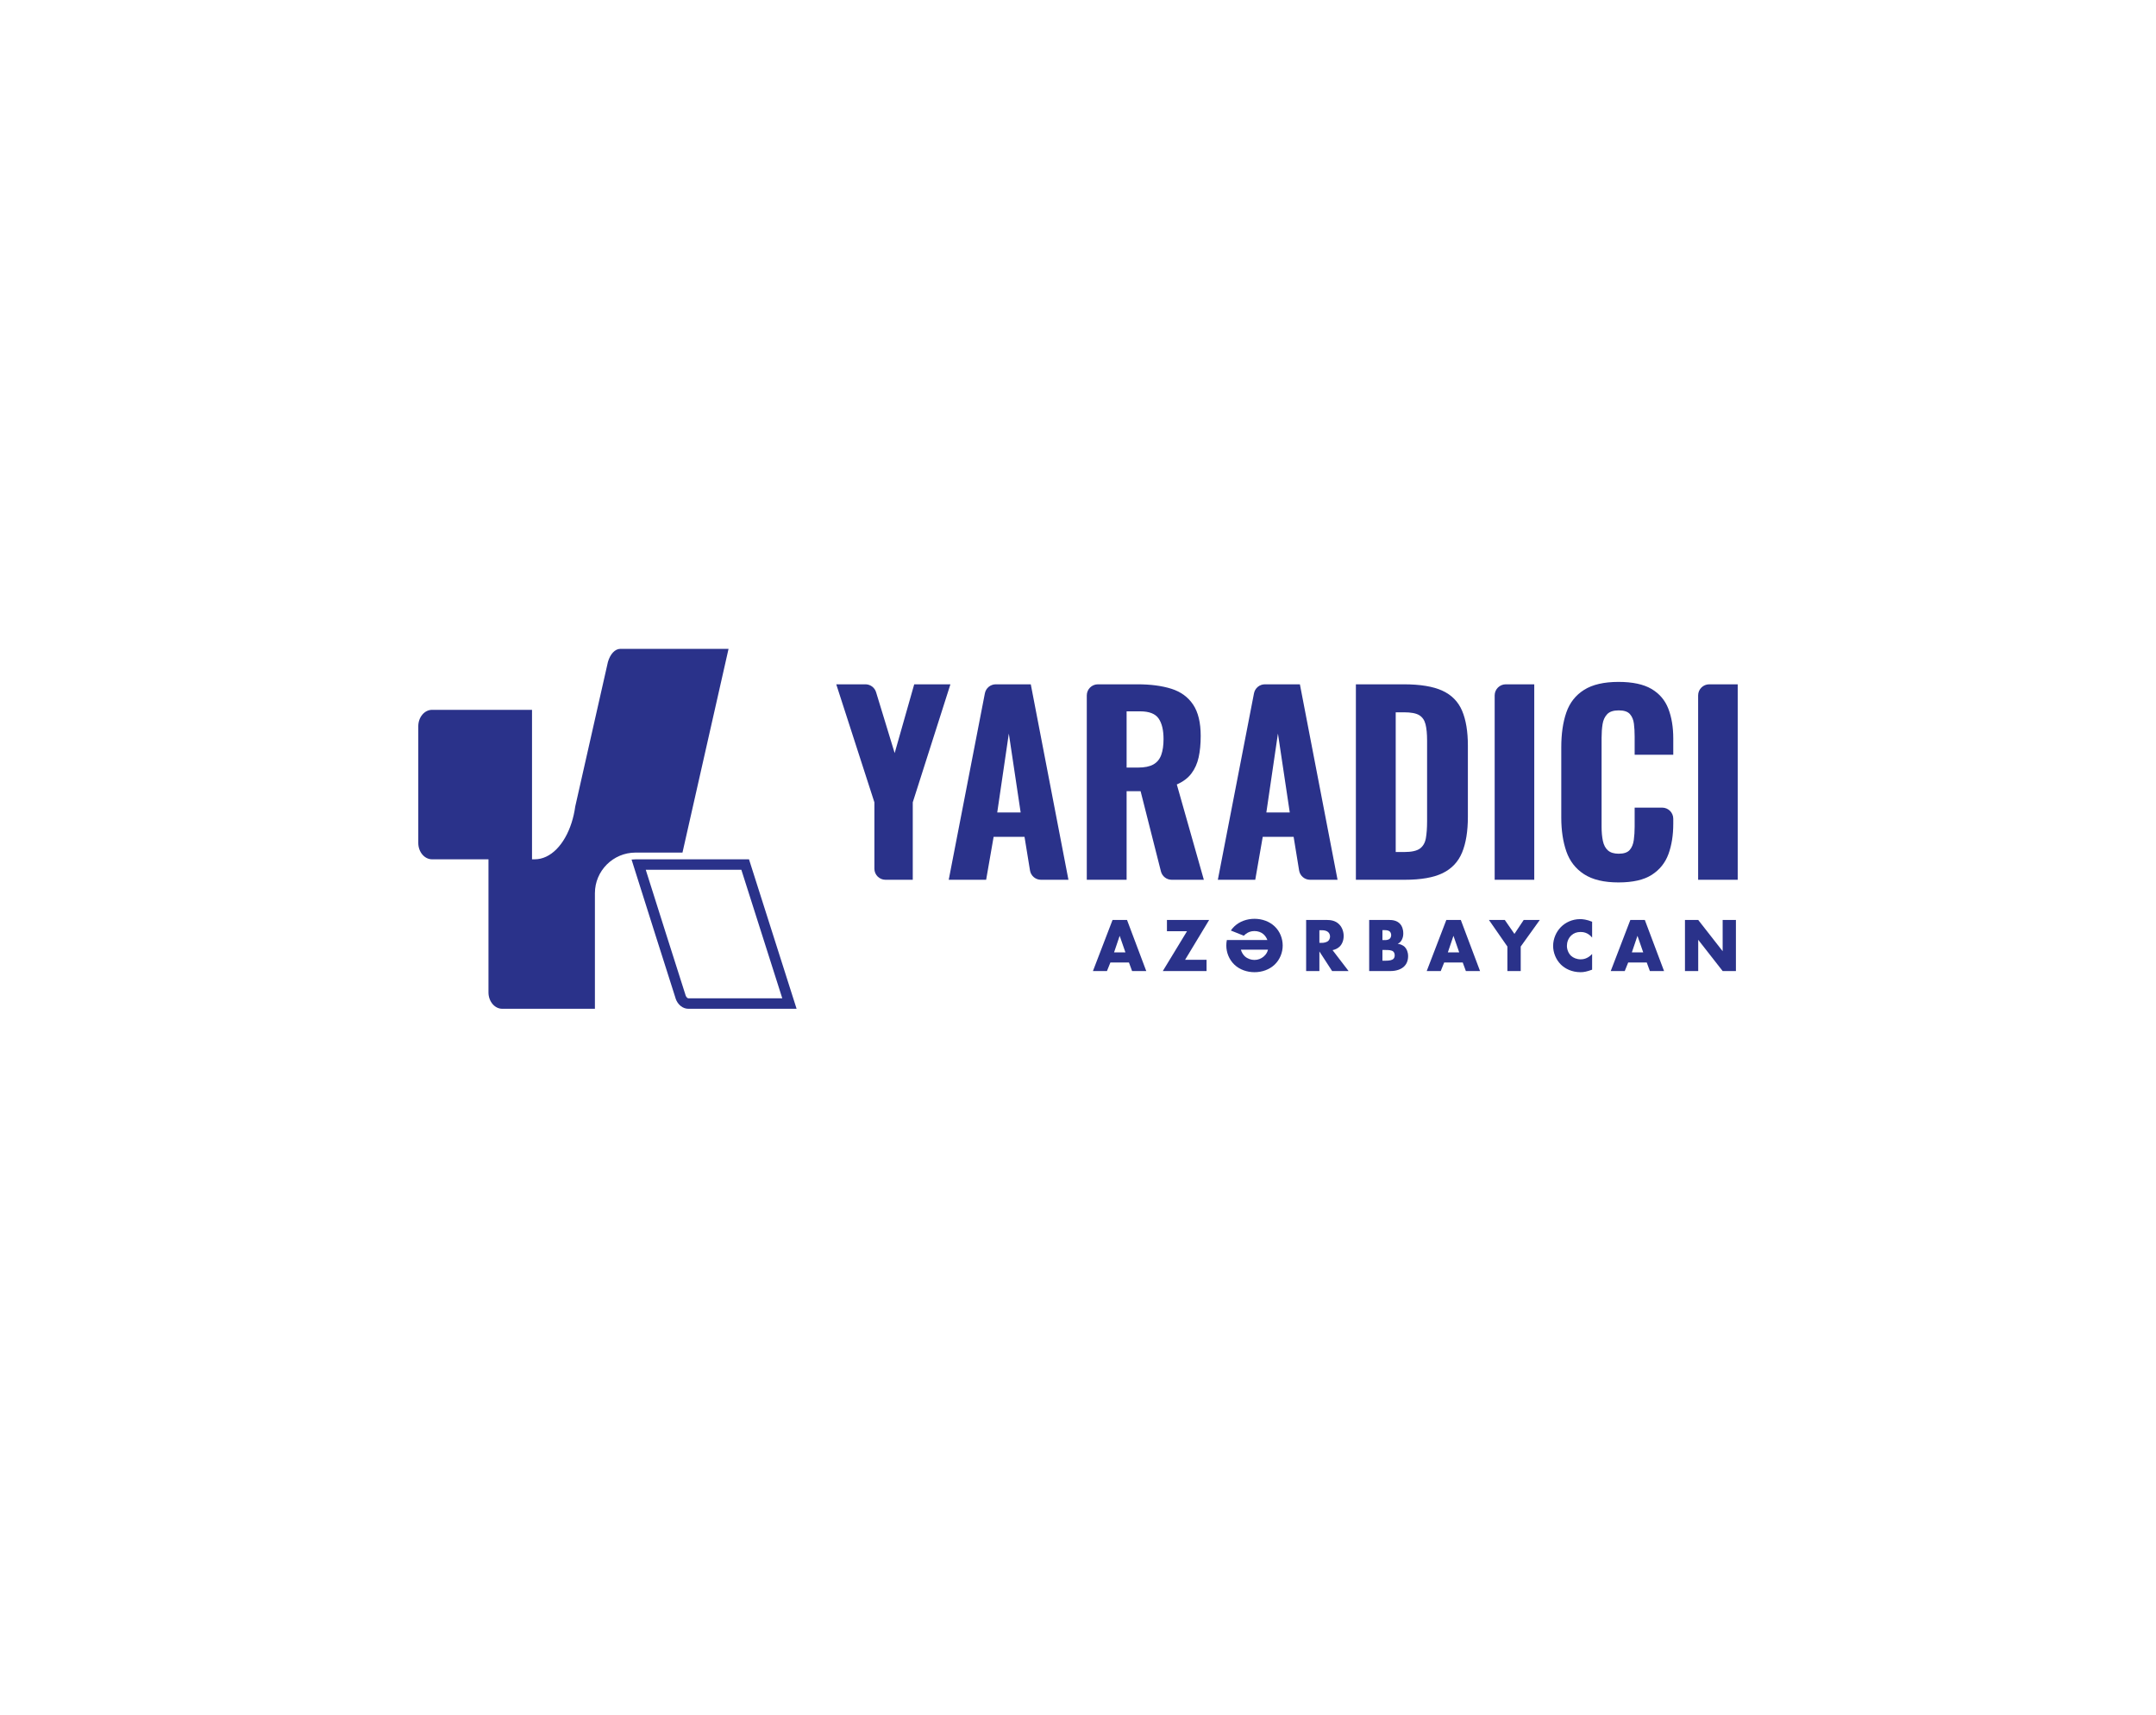 <svg xmlns="http://www.w3.org/2000/svg" xmlns:xlink="http://www.w3.org/1999/xlink" version="1.1" width="300.529" height="239.057" viewBox="0 0 300.529 239.057">
<defs>
<clipPath id="clip_2">
<path transform="matrix(1,0,0,-1,0,239.057)" d="M0 239.057H300.529V0H0Z"/>
</clipPath>
</defs>
<g id="layer_1" data-name="Layer 1">
<g clip-path="url(#clip_2)">
<path transform="matrix(1,0,0,-1,82.926,124.527)" d="M0 0C0 3.122 2.54 5.662 5.662 5.662H12.206L16.744 25.735 18.628 34.066H3.55C2.785 34.066 2.126 33.321 1.815 32.243 1.813 32.233 1.811 32.226 1.809 32.219L1.704 31.754C1.702 31.751 1.702 31.748 1.702 31.744L.956 28.447 .343 25.738-2.741 12.091C-2.852 11.286-3.028 10.518-3.257 9.807-4.229 6.784-6.168 4.724-8.4 4.724H-8.767V25.564H-22.695C-23.758 25.564-24.62 24.54-24.62 23.278V7.008C-24.62 5.746-23.758 4.724-22.695 4.724H-14.836V-13.829C-14.836-15.091-13.975-16.115-12.912-16.115H0Z" fill="#2a328a"/>
<path transform="matrix(1,0,0,-1,104.405,119.805)" d="M0 0H-15.817C-16.005 0-16.189-.012-16.371-.033L-15.038-4.247C-15.027-4.277-15.017-4.305-15.009-4.337-14.992-4.378-14.984-4.42-14.967-4.469-14.966-4.473-14.965-4.476-14.964-4.479L-12.952-10.838-10.257-19.304C-10.241-19.354-10.232-19.403-10.216-19.445-9.925-20.266-9.237-20.838-8.441-20.838H6.634ZM-1.066-1.458 4.639-19.379H-8.441C-8.581-19.379-8.747-19.208-8.834-18.977-8.845-18.933-8.858-18.891-8.868-18.861L-11.562-10.398-13.565-4.067-13.573-4.039-13.583-4.01C-13.595-3.966-13.608-3.924-13.622-3.883-13.632-3.852-13.642-3.82-13.654-3.787L-14.391-1.458Z" fill="#2a328a"/>
<path transform="matrix(1,0,0,-1,121.883,121.108)" d="M0 0V9.251L-5.316 25.703H-1.247C-.566 25.703 .035 25.258 .234 24.607L2.826 16.115 5.551 25.703H10.597L5.349 9.251V-1.548H1.548C.693-1.548 0-.855 0 0" fill="#2a328a"/>
<path transform="matrix(1,0,0,-1,132.245,122.656)" d="M0 0 5.039 25.997C5.18 26.725 5.817 27.251 6.559 27.251H11.438L16.687 0H12.855C12.097 0 11.45 .55 11.328 1.299L10.564 5.988H6.258L5.215 0ZM6.762 9.386H10.026L8.377 20.388Z" fill="#2a328a"/>
<path transform="matrix(1,0,0,-1,151.489,122.656)" d="M0 0V25.703C0 26.557 .693 27.251 1.548 27.251H7.065C8.903 27.251 10.48 27.043 11.792 26.629 13.104 26.213 14.114 25.479 14.82 24.425 15.526 23.371 15.879 21.912 15.879 20.051 15.879 18.93 15.784 17.937 15.593 17.074 15.403 16.21 15.066 15.459 14.584 14.82 14.102 14.181 13.423 13.67 12.549 13.289L16.317 0H11.836C11.127 0 10.509 .481 10.335 1.168L7.502 12.347H5.551V0ZM5.551 15.644H7.165C8.062 15.644 8.769 15.789 9.285 16.081 9.801 16.372 10.165 16.816 10.379 17.411 10.592 18.004 10.699 18.739 10.699 19.614 10.699 20.87 10.468 21.828 10.008 22.491 9.549 23.152 8.691 23.483 7.435 23.483H5.551Z" fill="#2a328a"/>
<path transform="matrix(1,0,0,-1,169.757,122.656)" d="M0 0 5.039 25.997C5.18 26.725 5.817 27.251 6.559 27.251H11.438L16.687 0H12.855C12.097 0 11.45 .55 11.328 1.299L10.564 5.988H6.258L5.215 0ZM6.762 9.386H10.026L8.377 20.388Z" fill="#2a328a"/>
<path transform="matrix(1,0,0,-1,189,122.656)" d="M0 0V27.251H6.661C8.971 27.251 10.771 26.953 12.061 26.359 13.351 25.765 14.264 24.834 14.803 23.567 15.341 22.299 15.61 20.679 15.61 18.706V8.781C15.61 6.762 15.341 5.103 14.803 3.801 14.264 2.501 13.361 1.542 12.094 .925 10.827 .308 9.061 0 6.796 0ZM5.551 3.869H6.729C7.76 3.869 8.495 4.031 8.932 4.357 9.369 4.682 9.644 5.164 9.756 5.804 9.868 6.443 9.925 7.233 9.925 8.175V19.412C9.925 20.354 9.851 21.111 9.706 21.682 9.56 22.255 9.268 22.676 8.832 22.945 8.394 23.214 7.682 23.349 6.695 23.349H5.551Z" fill="#2a328a"/>
<path transform="matrix(1,0,0,-1,208.345,122.656)" d="M0 0V25.703C0 26.557 .693 27.251 1.548 27.251H5.518V0Z" fill="#2a328a"/>
<path transform="matrix(1,0,0,-1,225.603,123.026)" d="M0 0C-2.019 0-3.617 .381-4.794 1.144-5.971 1.906-6.796 2.966-7.267 4.323-7.738 5.68-7.974 7.255-7.974 9.049V18.84C-7.974 20.724-7.738 22.344-7.267 23.701-6.796 25.058-5.971 26.107-4.794 26.847-3.617 27.588-2.019 27.957 0 27.957 1.951 27.957 3.482 27.632 4.593 26.981 5.702 26.331 6.487 25.411 6.948 24.223 7.407 23.034 7.637 21.654 7.637 20.085V17.797H2.254V20.354C2.254 20.982 2.221 21.57 2.153 22.12 2.086 22.669 1.901 23.118 1.598 23.466 1.295 23.814 .774 23.987 .034 23.987-.706 23.987-1.245 23.808-1.581 23.449-1.917 23.09-2.131 22.625-2.22 22.053-2.31 21.482-2.355 20.847-2.355 20.152V7.772C-2.355 7.009-2.293 6.342-2.17 5.77-2.046 5.198-1.812 4.761-1.464 4.458-1.116 4.155-.617 4.003 .034 4.003 .752 4.003 1.261 4.177 1.565 4.525 1.867 4.873 2.058 5.338 2.136 5.921 2.215 6.504 2.254 7.121 2.254 7.772V10.429H6.089C6.944 10.429 7.637 9.737 7.637 8.881V8.175C7.637 6.583 7.412 5.176 6.965 3.953 6.516 2.73 5.741 1.766 4.643 1.06 3.544 .354 1.996 0 0 0" fill="#2a328a"/>
<path transform="matrix(1,0,0,-1,236.706,122.656)" d="M0 0V25.703C0 26.557 .693 27.251 1.548 27.251H5.517V0Z" fill="#2a328a"/>
<path transform="matrix(1,0,0,-1,156.874,132.775)" d="M0 0-.801 2.307-1.581 0ZM.491-1.41H-2.093L-2.574-2.606H-4.528L-1.794 4.517H.224L2.905-2.606H.929Z" fill="#2a328a"/>
<path transform="matrix(1,0,0,-1,165.193,133.811)" d="M0 0H2.99V-1.57H-3.108L.267 3.983H-2.531V5.553H3.353Z" fill="#2a328a"/>
<path transform="matrix(1,0,0,-1,172.967,132.401)" d="M0 0C.107-.374 .31-.705 .566-.94 .94-1.271 1.431-1.431 1.89-1.431 2.403-1.431 2.819-1.25 3.15-.983 3.556-.652 3.706-.288 3.78 0ZM-1.399 2.67C-1.26 2.873-1.089 3.076-.908 3.246-.182 3.941 .844 4.304 1.901 4.304 2.958 4.304 3.983 3.941 4.709 3.246 5.468 2.531 5.831 1.527 5.831 .577 5.831-.363 5.468-1.356 4.709-2.083 3.983-2.777 2.958-3.14 1.901-3.14 .844-3.14-.182-2.777-.908-2.083-1.666-1.356-2.029-.363-2.029 .577-2.029 .833-2.008 1.089-1.954 1.345H3.695C3.556 1.719 3.332 2.008 3.108 2.189 2.798 2.445 2.371 2.595 1.89 2.595 1.41 2.595 1.025 2.445 .715 2.211 .598 2.125 .502 2.04 .417 1.944Z" fill="#2a328a"/>
<path transform="matrix(1,0,0,-1,183.912,131.451)" d="M0 0H.352C.63 0 1.025 .075 1.25 .288 1.388 .427 1.485 .662 1.485 .886 1.485 1.1 1.399 1.335 1.239 1.484 1.068 1.655 .758 1.762 .352 1.762H0ZM1.036 3.193C1.57 3.193 2.253 3.108 2.777 2.563 3.183 2.147 3.385 1.527 3.385 .961 3.385 .352 3.172-.182 2.819-.523 2.542-.79 2.168-.95 1.837-1.015L4.069-3.93H1.773L0-1.196V-3.93H-1.847V3.193Z" fill="#2a328a"/>
<path transform="matrix(1,0,0,-1,192.701,133.939)" d="M0 0H.417C.929 0 1.356 .053 1.559 .288 1.645 .385 1.709 .545 1.709 .748 1.709 .972 1.634 1.153 1.527 1.26 1.303 1.485 .844 1.495 .385 1.495H0ZM0 2.873H.342C.534 2.873 .854 2.894 1.047 3.097 1.164 3.215 1.218 3.407 1.218 3.567 1.218 3.749 1.153 3.93 1.047 4.047 .929 4.165 .705 4.261 .342 4.261H0ZM-1.848-1.442V5.681H.908C1.42 5.681 2.029 5.607 2.467 5.126 2.713 4.859 2.905 4.421 2.905 3.791 2.905 3.482 2.852 3.215 2.702 2.916 2.552 2.638 2.392 2.478 2.125 2.36 2.499 2.318 2.873 2.147 3.097 1.933 3.385 1.655 3.578 1.196 3.578 .63 3.578-.043 3.321-.502 3.054-.769 2.67-1.164 1.997-1.442 1.121-1.442Z" fill="#2a328a"/>
<path transform="matrix(1,0,0,-1,203.401,132.775)" d="M0 0-.801 2.307-1.581 0ZM.491-1.41H-2.093L-2.574-2.606H-4.528L-1.794 4.517H.224L2.905-2.606H.929Z" fill="#2a328a"/>
<path transform="matrix(1,0,0,-1,210.118,131.964)" d="M0 0-2.574 3.706H-.363L.982 1.762 2.275 3.706H4.517L1.858 0V-3.417H0Z" fill="#2a328a"/>
<path transform="matrix(1,0,0,-1,221.929,135.189)" d="M0 0C-.737-.267-1.143-.352-1.602-.352-2.841-.352-3.77 .139-4.357 .715-5.052 1.41-5.436 2.381-5.436 3.311-5.436 4.325-4.998 5.286-4.357 5.938-3.727 6.578-2.777 7.048-1.666 7.048-1.324 7.048-.769 6.995 0 6.685V4.475C-.598 5.211-1.303 5.254-1.613 5.254-2.147 5.254-2.552 5.094-2.894 4.784-3.332 4.378-3.514 3.823-3.514 3.321-3.514 2.83-3.311 2.285-2.937 1.933-2.627 1.645-2.136 1.442-1.613 1.442-1.335 1.442-.652 1.474 0 2.189Z" fill="#2a328a"/>
<path transform="matrix(1,0,0,-1,229.051,132.775)" d="M0 0-.801 2.307-1.581 0ZM.491-1.41H-2.093L-2.574-2.606H-4.528L-1.794 4.517H.224L2.905-2.606H.929Z" fill="#2a328a"/>
<path transform="matrix(1,0,0,-1,234.871,135.381)" d="M0 0V7.123H1.847L5.254 2.766V7.123H7.102V0H5.254L1.847 4.357V0Z" fill="#2a328a"/>
</g>
</g>
</svg>
